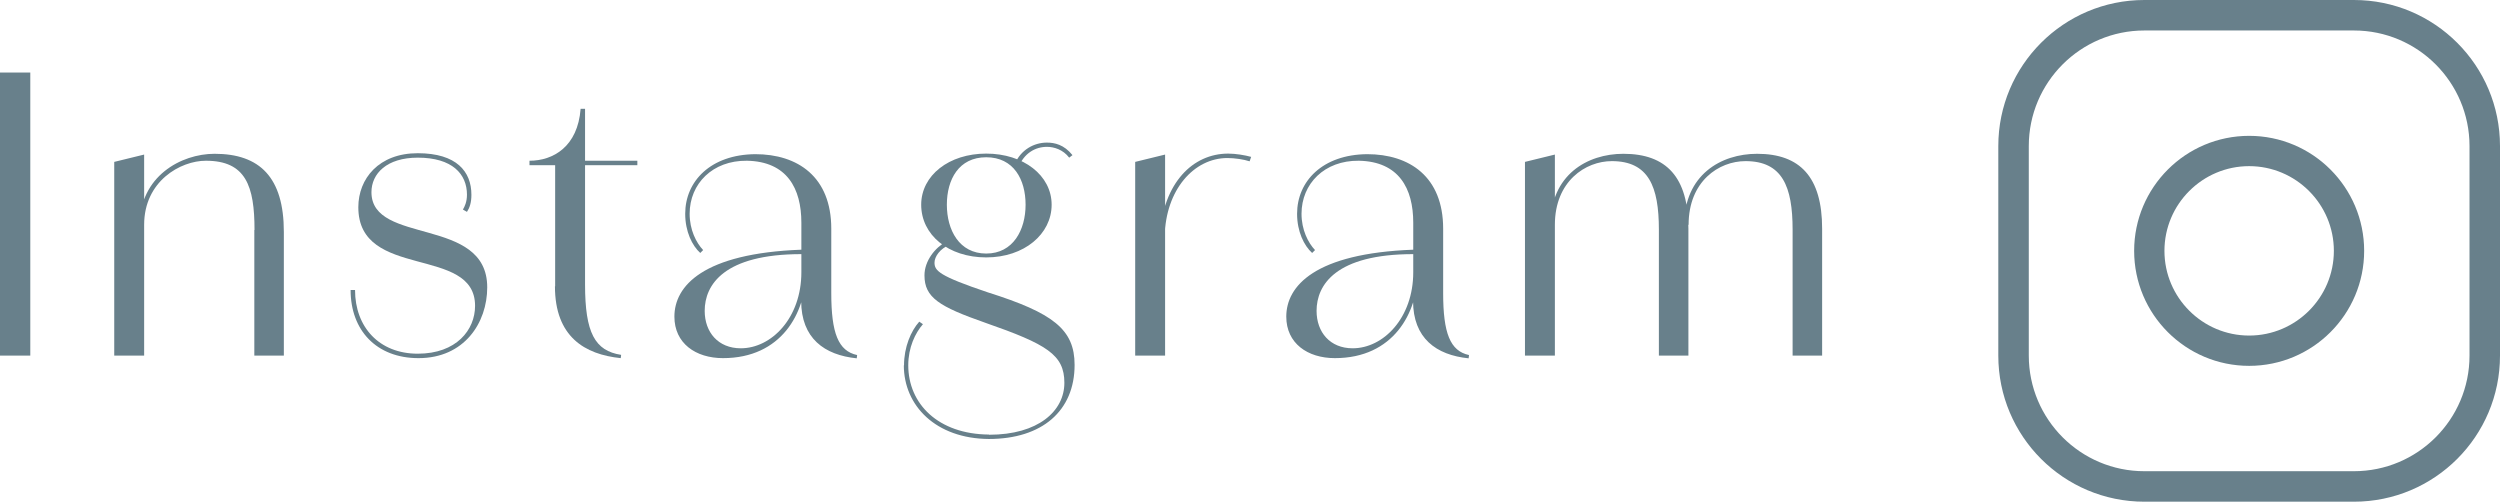 <?xml version="1.0" encoding="UTF-8"?>
<svg id="_レイヤー_2" data-name="レイヤー 2" xmlns="http://www.w3.org/2000/svg" viewBox="0 0 129.56 26">
  <defs>
    <style>
      .cls-1 {
        fill: #68808b;
      }
    </style>
  </defs>
  <g id="Design">
    <g>
      <g>
        <path class="cls-1" d="M0,3.76h1.57v14.67H0V3.76Z"/>
        <path class="cls-1" d="M5.92,8.39l1.55-.38v10.42h-1.55v-10.04ZM13.19,11.92c0-2.28-.45-3.59-2.52-3.59-1.32,0-3.2,1.06-3.2,3.32l-.23.02c0-2.53,2.14-3.7,3.88-3.7,2.35,0,3.59,1.23,3.59,4.05v6.41h-1.53v-6.51Z"/>
        <path class="cls-1" d="M18.17,15.03h.23c0,1.92,1.25,3.3,3.25,3.3s2.97-1.23,2.97-2.48c0-3.15-6.05-1.32-6.05-5.11,0-1.48,1.06-2.8,3.08-2.8s2.78.96,2.78,2.15h-.23c0-1.07-.76-1.92-2.55-1.92-1.61,0-2.4.83-2.4,1.79,0,2.76,6,1.23,6,4.93,0,1.84-1.19,3.67-3.56,3.67-2.18,0-3.52-1.44-3.52-3.53ZM24.43,10.1c0,.4-.09.67-.23.88l-.21-.12c.09-.15.21-.4.21-.77h.23Z"/>
        <path class="cls-1" d="M28.77,14.84v-6.28h-1.33v-.23c1.23,0,2.5-.73,2.65-2.69h.23v2.69h2.71v.23h-2.71v6.18c0,2.51.51,3.44,1.87,3.65l-.02.17c-1.87-.19-3.41-1.11-3.41-3.72Z"/>
        <path class="cls-1" d="M34.95,16.41c0-1.59,1.48-3.28,6.58-3.47v.23c-4.01,0-5.01,1.59-5.01,2.94,0,1.11.7,1.94,1.87,1.94,1.59,0,3.14-1.57,3.14-3.94h.23c0,2.11-1.27,4.45-4.29,4.45-1.42,0-2.52-.77-2.52-2.15ZM41.53,15.59v-4.05c0-1.77-.74-3.17-2.82-3.21-1.78-.02-2.97,1.19-2.97,2.75,0,.83.34,1.5.7,1.88l-.15.15c-.42-.38-.78-1.11-.78-2.03,0-1.69,1.32-3.07,3.63-3.09,2.2,0,3.94,1.17,3.94,3.86v3.34c0,2.07.36,3,1.34,3.21l-.02.17c-1.68-.17-2.88-1.04-2.88-2.98Z"/>
        <path class="cls-1" d="M46.85,18.94c0-.96.36-1.79.79-2.27l.19.13c-.4.46-.76,1.21-.76,2.13,0,2,1.55,3.57,4.18,3.59v.23c-2.76-.02-4.41-1.73-4.41-3.82ZM47.74,10.61c0-1.52,1.44-2.65,3.37-2.65s3.39,1.13,3.39,2.65-1.42,2.73-3.39,2.73-3.37-1.17-3.37-2.73ZM51.26,22.53c2.55,0,3.9-1.23,3.9-2.69s-.91-2-4.09-3.11c-2.4-.84-3.16-1.31-3.16-2.46,0-.75.55-1.44,1.13-1.75l.17.17c-.49.19-.78.61-.78.92,0,.42.23.69,2.76,1.54,3.39,1.07,4.5,1.92,4.5,3.76,0,2.38-1.68,3.84-4.45,3.84v-.23ZM53.15,10.61c0-1.31-.62-2.46-2.04-2.46s-2.04,1.15-2.04,2.46.64,2.53,2.04,2.53,2.04-1.23,2.04-2.53ZM52.58,8.52c.32-.77,1.02-1.13,1.67-1.13.4,0,.89.1,1.33.65l-.17.13c-.32-.42-.79-.56-1.15-.56-.61,0-1.19.33-1.48,1.06l-.19-.15Z"/>
        <path class="cls-1" d="M58.83,8.39l1.55-.38v10.42h-1.55v-10.04ZM60.11,12.15c.19-2.67,1.7-4.19,3.54-4.19.38,0,.87.08,1.19.17l-.08.23c-.3-.1-.78-.17-1.15-.17-1.74,0-3.2,1.65-3.25,4.05l-.25-.1Z"/>
        <path class="cls-1" d="M66.66,16.41c0-1.59,1.48-3.28,6.58-3.47v.23c-4.01,0-5.01,1.59-5.01,2.94,0,1.11.7,1.94,1.87,1.94,1.59,0,3.14-1.57,3.14-3.94h.23c0,2.11-1.27,4.45-4.29,4.45-1.42,0-2.52-.77-2.52-2.15ZM73.24,15.59v-4.05c0-1.77-.74-3.17-2.82-3.21-1.78-.02-2.97,1.19-2.97,2.75,0,.83.34,1.5.7,1.88l-.15.15c-.42-.38-.78-1.11-.78-2.03,0-1.69,1.32-3.07,3.63-3.09,2.2,0,3.94,1.17,3.94,3.86v3.34c0,2.07.36,3,1.34,3.21l-.02.17c-1.68-.17-2.88-1.04-2.88-2.98Z"/>
        <path class="cls-1" d="M79.03,8.39l1.55-.38v10.42h-1.55v-10.04ZM85.97,11.9c0-2.23-.53-3.55-2.44-3.55-1.36,0-2.95,1.04-2.95,3.3l-.23.02c0-2.61,1.91-3.7,3.78-3.7,2.23,0,3.37,1.21,3.37,3.88v6.58h-1.53v-6.53ZM92.9,11.9c0-2.23-.53-3.55-2.44-3.55-1.38,0-2.95,1.04-2.95,3.3l-.23.02c0-2.61,1.91-3.7,3.78-3.7,2.23,0,3.37,1.21,3.37,3.88v6.58h-1.53v-6.53Z"/>
      </g>
      <path class="cls-1" d="M121.99,1.58c3.31,0,5.99,2.69,5.99,5.99v10.86c0,3.31-2.69,5.99-5.99,5.99h-10.86c-3.31,0-5.99-2.69-5.99-5.99V7.57c0-3.31,2.69-5.99,5.99-5.99h10.86M121.99,0h-10.86c-4.18,0-7.57,3.39-7.57,7.57v10.86c0,4.18,3.39,7.57,7.57,7.57h10.86c4.18,0,7.57-3.39,7.57-7.57V7.57c0-4.18-3.39-7.57-7.57-7.57h0Z"/>
      <path class="cls-1" d="M116.56,8.61c2.42,0,4.39,1.97,4.39,4.39s-1.97,4.39-4.39,4.39-4.39-1.97-4.39-4.39,1.97-4.39,4.39-4.39M116.56,7.04c-3.29,0-5.96,2.67-5.96,5.96s2.67,5.96,5.96,5.96,5.96-2.67,5.96-5.96-2.67-5.96-5.96-5.96h0Z"/>
    </g>
  </g>
</svg>